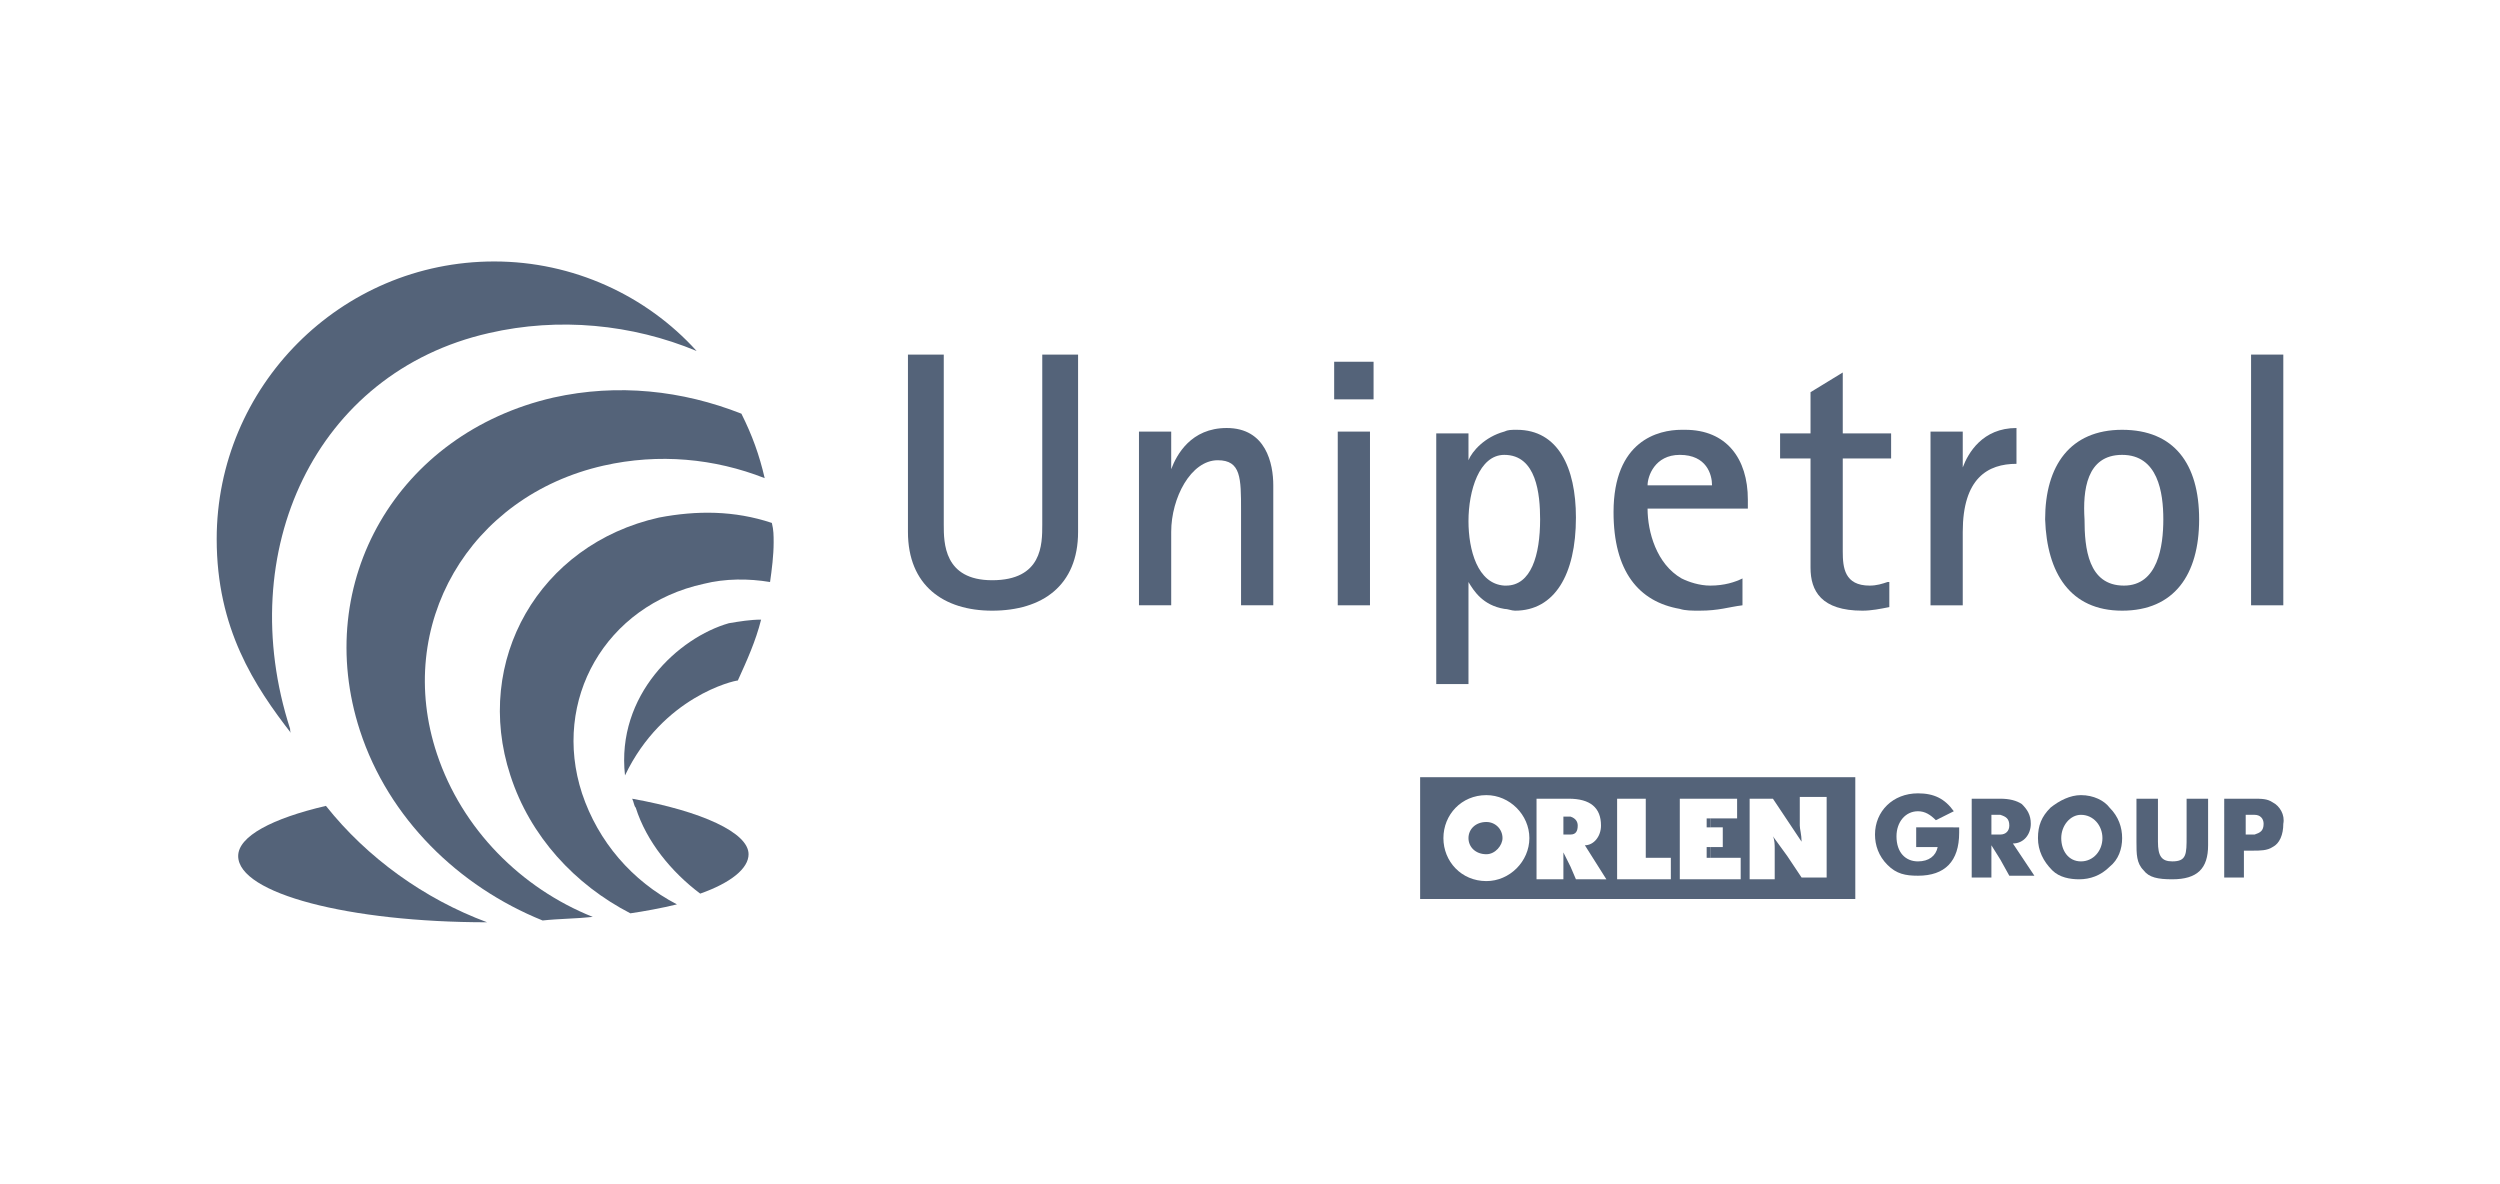 <?xml version="1.0" encoding="utf-8"?>
<!-- Generator: Adobe Illustrator 27.3.1, SVG Export Plug-In . SVG Version: 6.00 Build 0)  -->
<svg version="1.1" id="Vrstva_1" xmlns="http://www.w3.org/2000/svg" xmlns:xlink="http://www.w3.org/1999/xlink" x="0px" y="0px"
	 viewBox="0 0 139.6 66.1" style="enable-background:new 0 0 139.6 66.1;" xml:space="preserve">
<style type="text/css">
	.st0{fill:#546379;}
</style>
<g>
	<path class="st0" d="M58.2,29.3c0,1.1,0,3.1-2.8,3.1c-2.7,0-2.7-2.1-2.7-3.1v-9.5h-2v9.9c0,3,2,4.4,4.7,4.4c2.8,0,4.8-1.4,4.8-4.4
		v-9.9h-2V29.3z"/>
	<path class="st0" d="M68.5,23.9c-2,0-2.8,1.5-3.1,2.3h0v-2.1h-1.8v9.7h1.8v-4.1c0-1.9,1.1-4,2.6-4c1.3,0,1.3,1,1.3,2.8v5.3h1.8
		v-6.7C71.1,25.9,70.7,23.9,68.5,23.9z"/>
	<rect x="74.7" y="24.1" class="st0" width="1.8" height="9.7"/>
	<rect x="74.5" y="20.2" class="st0" width="2.2" height="2.1"/>
	<path class="st0" d="M82,32.5L82,32.5c0.3,0.5,0.8,1.3,2,1.5c0.2,0,0.4,0.1,0.6,0.1c2.2,0,3.4-2,3.4-5.2c0-2.8-1-4.9-3.3-4.9
		c-0.3,0-0.5,0-0.7,0.1c-1.1,0.3-1.8,1.1-2,1.6H82v-1.5h-1.8v14H82V32.5z M84,25.4L84,25.4c1.8,0,2,2.2,2,3.6c0,2-0.5,3.7-1.9,3.7
		H84c-1.5-0.1-2-2-2-3.6C82,27.4,82.6,25.4,84,25.4z"/>
	<path class="st0" d="M93.8,34c0.3,0.1,0.7,0.1,1.1,0.1c1.1,0,1.6-0.2,2.4-0.3v-1.5c-0.4,0.2-1,0.4-1.8,0.4c-0.6,0-1.2-0.2-1.6-0.4
		c-1.4-0.8-1.9-2.6-1.9-3.9h1.9h3.7v-0.5c0-2.3-1.2-3.9-3.5-3.9h-0.2c-1.3,0-3.8,0.6-3.8,4.6C90.1,31.9,91.5,33.6,93.8,34z
		 M93.8,25.4L93.8,25.4c1.5,0,1.8,1.1,1.8,1.7h-1.8H92C92,26.6,92.4,25.4,93.8,25.4z"/>
	<path class="st0" d="M105.4,32.5c-0.3,0.1-0.6,0.2-1,0.2c-1.4,0-1.5-1-1.5-1.9v-5.2h2.7v-1.4h-2.7v-3.4l-1.8,1.1v2.3h-1.7v1.4h1.7
		v6.1c0,1.3,0.6,2.4,2.9,2.4c0.5,0,1-0.1,1.5-0.2V32.5z"/>
	<path class="st0" d="M112.6,25.9v-2c-1.9,0-2.7,1.4-3,2.2h0v-2h-1.8v9.7h1.8v-4.1C109.6,26.7,111,25.9,112.6,25.9z"/>
	<path class="st0" d="M118.5,34.1L118.5,34.1c2.9,0,4.3-2,4.3-5.1c0-3.1-1.4-5-4.3-5h0c-2.9,0-4.3,2-4.3,5
		C114.3,32,115.6,34.1,118.5,34.1z M118.5,25.4L118.5,25.4c2,0,2.3,2.1,2.3,3.6c0,1.5-0.3,3.7-2.2,3.7h0c-2,0-2.2-2.1-2.2-3.7
		C116.3,27.4,116.5,25.4,118.5,25.4z"/>
	<rect x="125.7" y="19.8" class="st0" width="1.8" height="14"/>
	<path class="st0" d="M87.7,45.6h-0.4v1h0.2c0.1,0,0.1,0,0.2,0c0.3,0,0.4-0.2,0.4-0.5C88.1,45.9,88,45.7,87.7,45.6z"/>
	<rect x="95.3" y="45.7" class="st0" width="0.2" height="0.5"/>
	<rect x="95.3" y="47.3" class="st0" width="0.2" height="0.6"/>
	<path class="st0" d="M83,45.9L83,45.9c-0.6,0-1,0.4-1,0.9c0,0.5,0.4,0.9,1,0.9h0c0.5,0,0.9-0.5,0.9-0.9
		C83.9,46.3,83.5,45.9,83,45.9z"/>
	<path class="st0" d="M95.5,43.4h-3.7h-4.1H83h-3.7v6.8H83h4.7h4.1h3.7h4.3h3.8v-6.8h-3.8H95.5z M83,49.2L83,49.2
		c-1.4,0-2.4-1.1-2.4-2.4c0-1.3,1-2.4,2.4-2.4h0c1.3,0,2.4,1.1,2.4,2.4C85.4,48.1,84.3,49.2,83,49.2z M88,49.1l-0.3-0.7l-0.4-0.8
		v1.5h-1.5v-4.5h1.8h0c1.2,0,1.8,0.5,1.8,1.5c0,0.6-0.4,1.1-0.9,1.1l1.2,1.9H88z M93.3,49.1h-1.5h-1.5v-4.5h1.5h0.1v3.3h1.4V49.1z
		 M97.2,49.1h-1.7h-1.7v-4.5h1.7H97v1.1h-1.5v0.5h0.7v1.1h-0.7v0.6h1.7V49.1z M100.5,46.1v-1.6h1.5v4.5h-1.4l-0.8-1.2L99,46.7
		c0.1,0.2,0.1,0.5,0.1,0.7v1.7h-1.4v-4.5H99l0.8,1.2l0.8,1.2C100.6,46.6,100.5,46.3,100.5,46.1z"/>
	<path class="st0" d="M116.2,44.4c-0.6,0-1.2,0.3-1.7,0.7c-0.5,0.5-0.7,1-0.7,1.7c0,0.7,0.3,1.3,0.8,1.8c0.4,0.4,1,0.5,1.5,0.5
		c0.6,0,1.2-0.2,1.7-0.7c0.5-0.4,0.7-1,0.7-1.6c0-0.6-0.2-1.2-0.7-1.7C117.5,44.7,116.9,44.4,116.2,44.4z M116.2,48.1
		c-0.7,0-1.1-0.6-1.1-1.3c0-0.7,0.5-1.3,1.1-1.3c0.7,0,1.2,0.6,1.2,1.3C117.4,47.5,116.9,48.1,116.2,48.1z"/>
	<path class="st0" d="M113.4,46c0-0.5-0.2-0.8-0.5-1.1c-0.3-0.2-0.7-0.3-1.2-0.3h-1.6V49h1.1v-1.8l0.5,0.8l0.5,0.9h1.4l-1.2-1.8
		C113,47.1,113.4,46.6,113.4,46z M111.7,46.6h-0.5v-1.1h0.5c0.3,0.1,0.5,0.2,0.5,0.6C112.2,46.4,112,46.6,111.7,46.6z"/>
	<path class="st0" d="M107,46.4v0.9h1.2c-0.1,0.5-0.5,0.8-1.1,0.8c-0.7,0-1.2-0.5-1.2-1.4c0-0.8,0.5-1.4,1.2-1.4
		c0.4,0,0.7,0.2,1,0.5l1-0.5c-0.5-0.7-1.1-1-2-1c-1.4,0-2.4,1-2.4,2.3c0,0.6,0.2,1.2,0.7,1.7c0.5,0.5,1,0.6,1.7,0.6
		c1.5,0,2.3-0.8,2.3-2.4c0-0.1,0-0.2,0-0.3H107z"/>
	<path class="st0" d="M126.9,44.8c-0.3-0.2-0.6-0.2-1.1-0.2h-1.6V49h1.1v-1.5h0.5c0.4,0,0.8,0,1.1-0.2c0.4-0.2,0.6-0.7,0.6-1.3
		C127.6,45.5,127.3,45,126.9,44.8z M125.9,46.6h-0.5v-1.1h0.2c0.1,0,0.2,0,0.3,0c0.3,0,0.5,0.2,0.5,0.5
		C126.4,46.4,126.2,46.5,125.9,46.6z"/>
	<path class="st0" d="M122.1,46.7c0,1,0,1.4-0.8,1.4c-0.6,0-0.8-0.3-0.8-1.1v-2.4h-1.2v2.4c0,0.7,0,1.2,0.4,1.6
		c0.3,0.4,0.8,0.5,1.6,0.5c1.4,0,2-0.6,2-1.9v-2.6h-1.2V46.7z"/>
	<path class="st0" d="M35.3,44.6c0.1,0.2,0.1,0.4,0.2,0.5c0.6,1.9,2,3.6,3.6,4.8c1.7-0.6,2.7-1.4,2.7-2.2
		C41.8,46.5,39.2,45.3,35.3,44.6z"/>
	<path class="st0" d="M34.9,43.3c2.1-4.4,6.1-5.3,6.3-5.3c0.5-1.1,1-2.2,1.3-3.4c-0.6,0-1.2,0.1-1.8,0.2
		C37.9,35.6,34.4,38.8,34.9,43.3z"/>
	<path class="st0" d="M24.4,42.1C22,34.9,26.2,27.7,33.7,26c3.1-0.7,6.2-0.4,9,0.7c-0.3-1.3-0.7-2.4-1.3-3.6
		c-3.3-1.3-6.9-1.7-10.5-0.9c-8.7,2-13.5,10.3-10.8,18.6c1.6,4.9,5.5,8.7,10.2,10.6c0.9-0.1,1.9-0.1,2.8-0.2
		C29.1,49.6,25.8,46.3,24.4,42.1z"/>
	<path class="st0" d="M16.2,40.7c-3.2-9.9,1.4-19.9,11.1-22.1c3.9-0.9,8-0.5,11.6,1c-2.8-3.1-6.9-5-11.3-5c-8.6,0-15.5,7-15.5,15.5
		c0,5,2.1,8.2,4.2,10.9C16.2,40.9,16.2,40.8,16.2,40.7z"/>
	<path class="st0" d="M18.2,45c-3,0.7-4.9,1.7-4.9,2.8c0,2.1,6.2,3.7,13.9,3.7C23.7,50.2,20.5,47.9,18.2,45z"/>
	<path class="st0" d="M36.8,28.9c-6.7,1.5-10.4,8-8.3,14.4c1.1,3.4,3.6,6.1,6.7,7.7c0.7-0.1,1.8-0.3,2.6-0.5
		c-2.5-1.3-4.4-3.5-5.3-6.2c-1.7-5.2,1.3-10.5,6.8-11.7c1.2-0.3,2.5-0.3,3.7-0.1c0.1-0.7,0.2-1.5,0.2-2.2c0-0.4,0-0.7-0.1-1.1
		C41,28.5,38.9,28.5,36.8,28.9z"/>
</g>
</svg>
